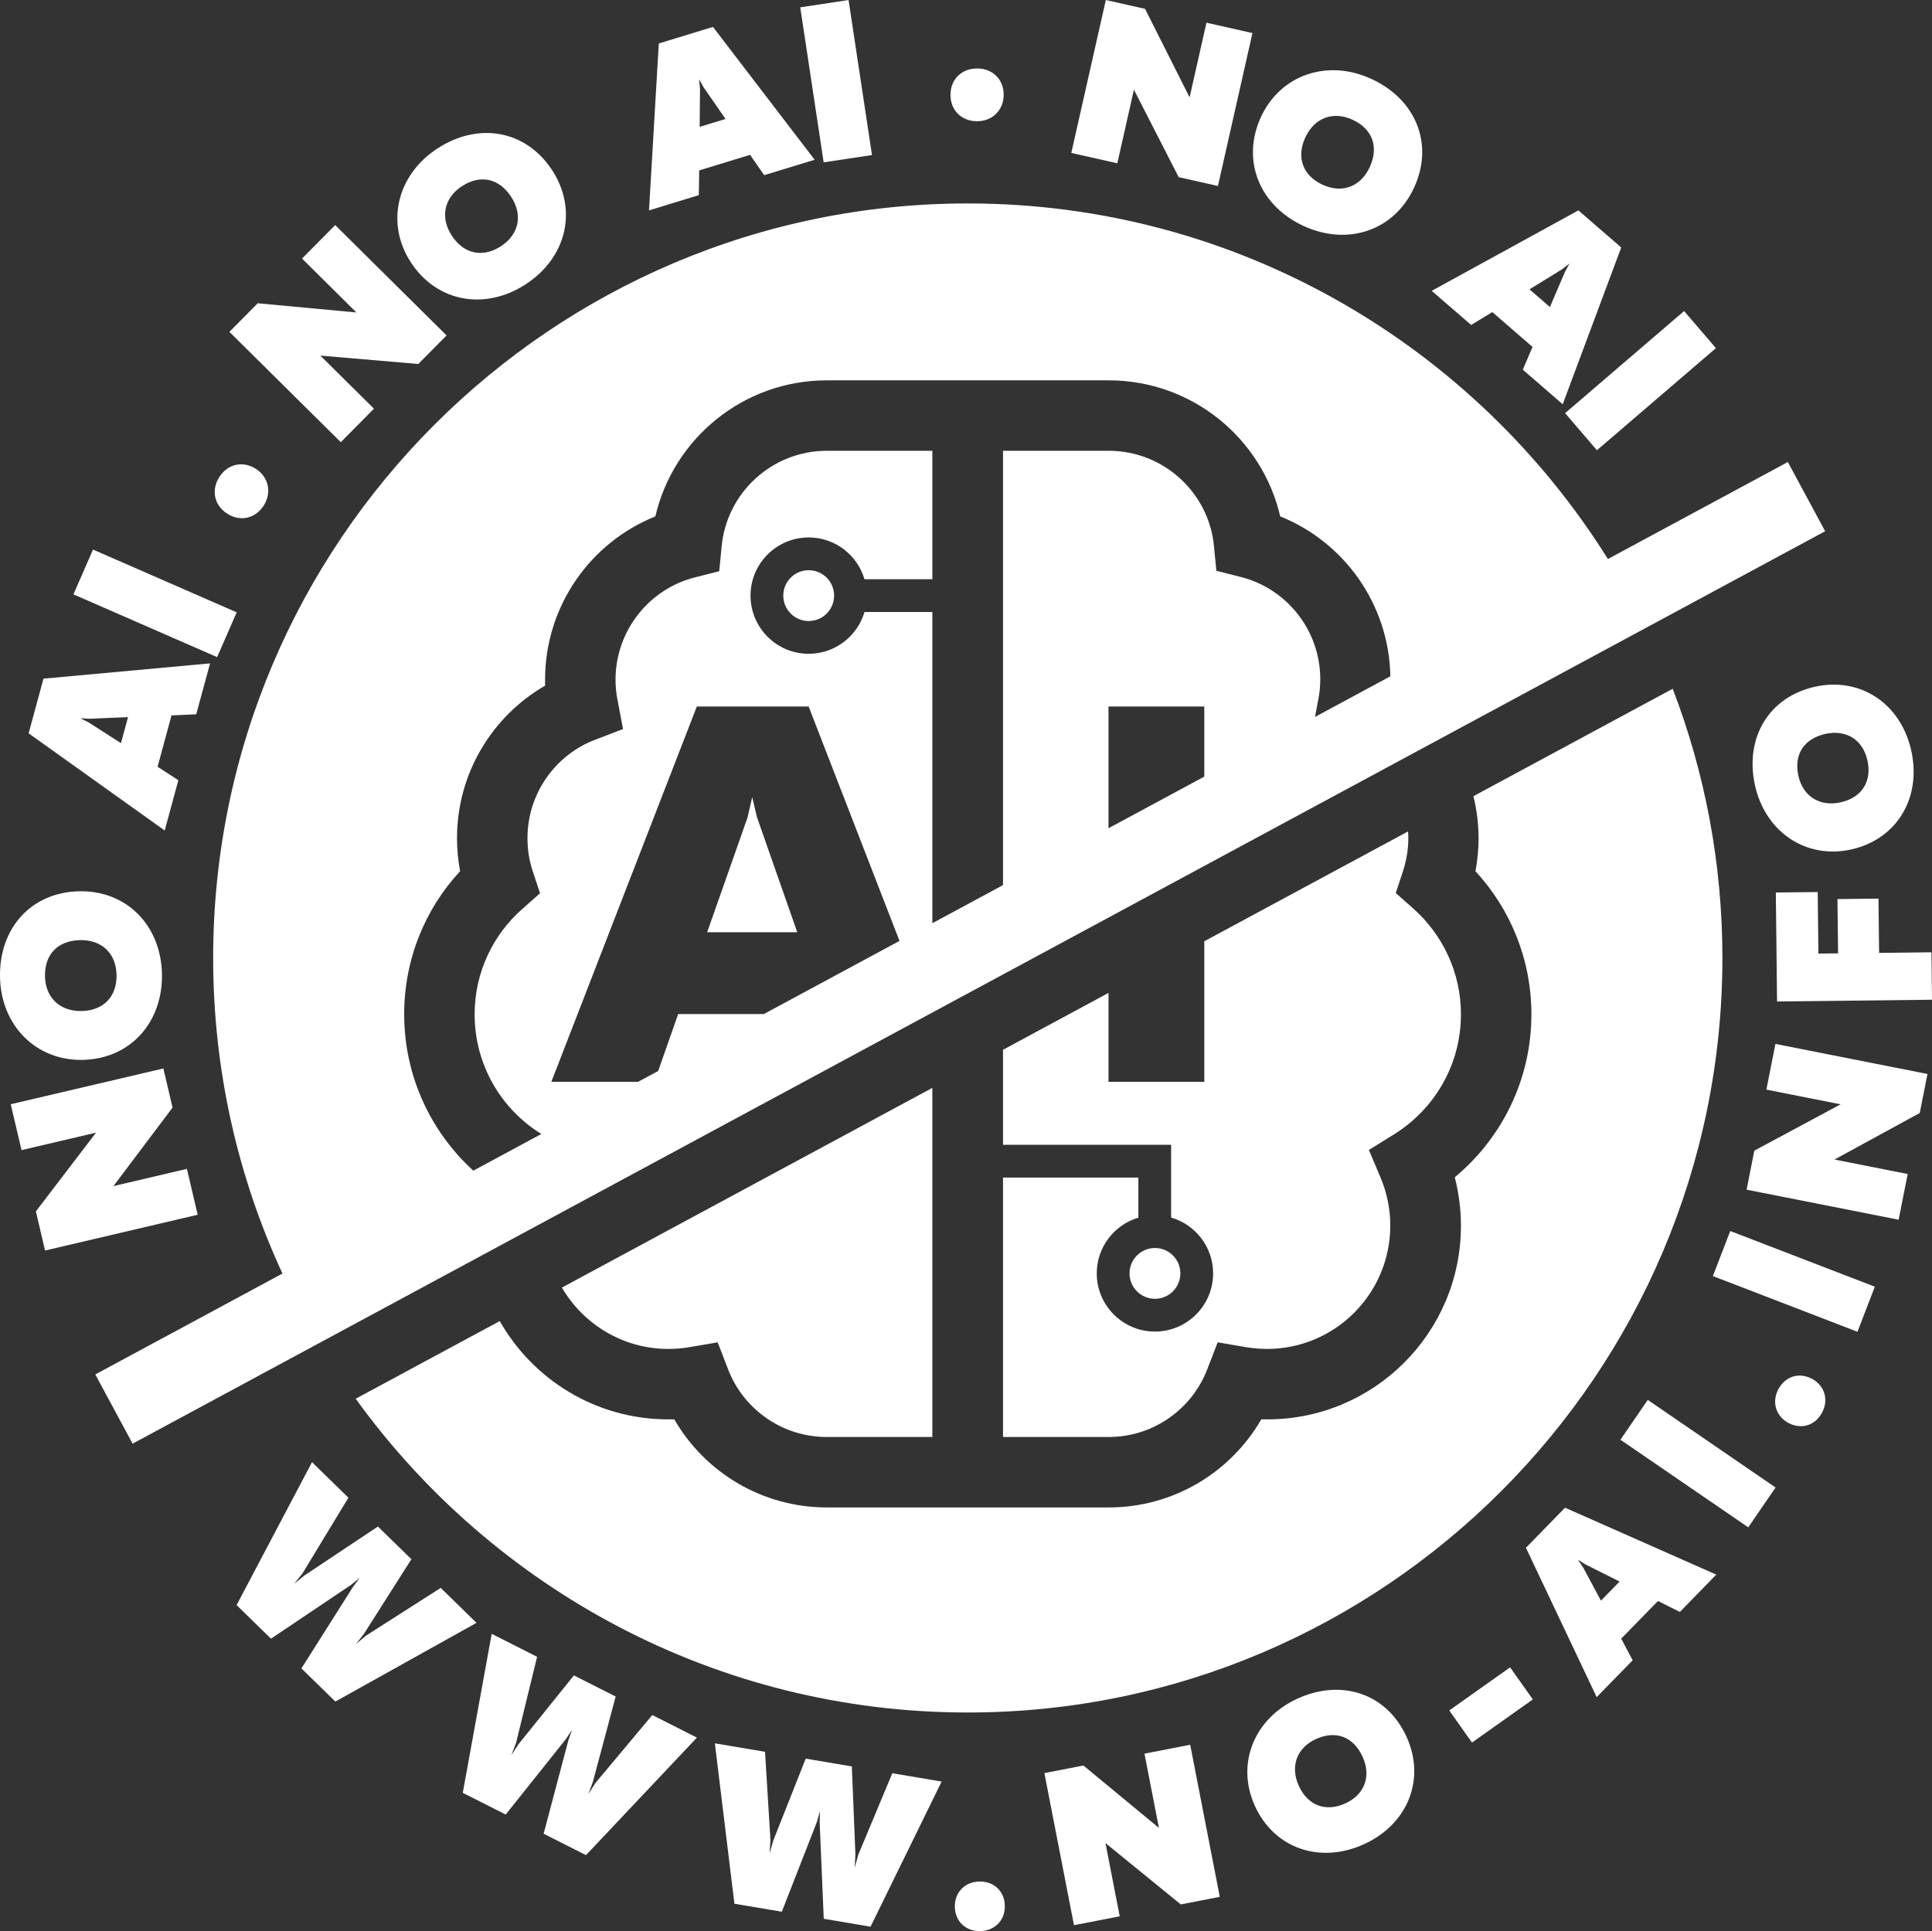 <?xml version="1.0" encoding="UTF-8"?>
<svg id="Ebene_2" xmlns="http://www.w3.org/2000/svg" viewBox="0 0 294.797 294.696">
  <rect x="0" y="0" width="294.797" height="294.696" fill="#333333" stroke="none"/>
  <defs>
    <style>
      .cls-1 {
        fill: #fff;
      }
    </style>
  </defs>
  <g id="Ebene_1-2" data-name="Ebene_1">
    <g>
      <g>
        <path class="cls-1" d="M6.875,190.834l-1.401-5.974,9.18-12.014-11.371,2.666-1.643-7.002,23.289-5.46,1.4,5.975-9.019,11.976,11.21-2.629,1.643,7.002-23.288,5.46Z"/>
        <path class="cls-1" d="M12.6,161.743c-7.093.143-12.448-5.228-12.597-12.617-.152-7.522,4.788-12.969,12.079-13.115,7.191-.145,12.479,5.162,12.63,12.617.149,7.39-4.821,12.969-12.112,13.115ZM12.232,143.467c-3.431.069-5.434,2.188-5.366,5.52.064,3.233,2.254,5.367,5.584,5.3,3.398-.068,5.401-2.254,5.336-5.52-.066-3.266-2.254-5.367-5.554-5.3Z"/>
        <path class="cls-1" d="M26.17,109.177l-2.126,7.833,3.169,2.057-2.082,7.673-20.763-14.831,2.265-8.343,25.418-2.332-2.107,7.769-3.773.173ZM19.539,109.428l-5.849.259-1.415-.076,1.291.658,4.892,3.139,1.081-3.98Z"/>
        <path class="cls-1" d="M11.206,90.701l2.986-6.835,21.924,9.58-2.986,6.835-21.924-9.58Z"/>
        <path class="cls-1" d="M34.68,78.396c-1.979-1.255-2.496-3.579-1.224-5.583,1.272-2.006,3.568-2.543,5.574-1.271,1.95,1.238,2.479,3.606,1.224,5.585-1.291,2.033-3.597,2.525-5.574,1.269Z"/>
        <path class="cls-1" d="M35.003,50.643l4.319-4.361,15.058,1.4-8.299-8.223,5.063-5.111,16.997,16.84-4.32,4.36-14.941-1.284,8.183,8.106-5.062,5.111-16.997-16.838Z"/>
        <path class="cls-1" d="M62.701,40.053c-3.884-5.937-2.173-13.326,4.013-17.374,6.297-4.119,13.534-2.82,17.527,3.282,3.938,6.02,2.246,13.319-3.995,17.402-6.187,4.046-13.553,2.793-17.545-3.311ZM78,30.044c-1.879-2.871-4.739-3.445-7.527-1.62-2.707,1.771-3.355,4.758-1.53,7.546,1.86,2.845,4.775,3.382,7.51,1.594,2.733-1.788,3.354-4.757,1.548-7.52Z"/>
        <path class="cls-1" d="M114.448,23.632l-7.762,2.372-.054,3.776-7.604,2.324,1.495-25.471,8.268-2.527,15.512,20.273-7.7,2.353-2.155-3.101ZM110.703,18.153l-3.333-4.812-.689-1.239.131,1.444-.052,5.812,3.943-1.204Z"/>
        <path class="cls-1" d="M122.106,1.119L129.48.004l3.575,23.658-7.375,1.113-3.574-23.657Z"/>
        <path class="cls-1" d="M145.03,14.449c.015-2.343,1.709-4.016,4.086-4,2.375.014,4.047,1.675,4.033,4.051-.016,2.311-1.741,4.016-4.085,4-2.408-.015-4.047-1.708-4.034-4.051Z"/>
        <path class="cls-1" d="M168.733,0l5.988,1.352,6.796,13.508,2.571-11.396,7.017,1.583-5.265,23.338-5.988-1.351-6.832-13.347-2.534,11.234-7.019-1.583,5.266-23.338Z"/>
        <path class="cls-1" d="M192.393,17.876c2.961-6.445,10.128-8.926,16.843-5.841,6.836,3.139,9.585,9.957,6.542,16.583-3.002,6.536-10.081,8.984-16.856,5.872-6.716-3.084-9.571-9.987-6.528-16.613ZM209.002,25.505c1.434-3.118.397-5.845-2.631-7.236-2.938-1.349-5.812-.309-7.203,2.718-1.418,3.089-.323,5.843,2.645,7.206,2.969,1.363,5.812.31,7.189-2.688Z"/>
        <path class="cls-1" d="M233.842,52.942l-6.137-5.315-3.229,1.964-6.014-5.208,22.377-12.278,6.538,5.661-8.929,23.924-6.088-5.272,1.48-3.476ZM236.495,46.855l2.305-5.384.684-1.242-1.154.878-4.952,3.046,3.118,2.701Z"/>
        <path class="cls-1" d="M256.971,47.467l4.855,5.661-18.156,15.581-4.857-5.661,18.158-15.581Z"/>
      </g>
      <g>
        <path class="cls-1" d="M47.611,223.133l5.552,5.424-7.014,11.565-1.251,1.56,1.554-1.263,11.214-7.465,5.107,4.991-7.225,11.361-1.226,1.582,1.529-1.286,11.399-7.281,5.458,5.333-21.538,12.012-5.178-5.06,7.881-12.452,1.021-1.373-1.324,1.077-12.22,8.213-5.249-5.127,11.508-21.812Z"/>
        <path class="cls-1" d="M75.028,249.332l6.927,3.502-3.21,13.141-.723,1.863,1.101-1.672,8.448-10.491,6.373,3.223-3.472,13.007-.694,1.879,1.073-1.687,8.681-10.374,6.809,3.444-16.926,17.935-6.461-3.268,3.77-14.246.562-1.616-.94,1.425-9.182,11.509-6.549-3.312,4.413-24.262Z"/>
        <path class="cls-1" d="M109.08,266.04l7.652,1.29.832,13.501-.137,1.994.556-1.923,4.956-12.525,7.041,1.188.544,13.451-.106,2,.524-1.929,5.213-12.482,7.524,1.27-10.845,22.147-7.14-1.204-.624-14.723.056-1.711-.474,1.641-5.356,13.713-7.234-1.22-2.982-24.479Z"/>
        <path class="cls-1" d="M145.694,290.98c-.04-2.186,1.531-3.812,3.749-3.851,2.249-.04,3.843,1.498,3.881,3.716.039,2.185-1.53,3.811-3.749,3.85-2.25.039-3.843-1.498-3.881-3.715Z"/>
        <path class="cls-1" d="M159.36,270.582l5.955-1.157,11.52,9.521-2.205-11.333,6.979-1.356,4.513,23.208-5.953,1.157-11.488-9.359,2.172,11.172-6.977,1.357-4.516-23.209Z"/>
        <path class="cls-1" d="M191.47,275.577c-2.903-6.382-.124-13.344,6.526-16.369,6.768-3.079,13.643-.725,16.626,5.835,2.945,6.472.197,13.347-6.513,16.398-6.648,3.025-13.655.695-16.64-5.864ZM207.916,268.096c-1.405-3.088-4.111-4.077-7.11-2.713-2.909,1.323-3.991,4.144-2.627,7.142,1.392,3.058,4.158,4.021,7.097,2.684s3.99-4.145,2.641-7.112Z"/>
        <path class="cls-1" d="M221.134,261.025l9.287-6.581,3.47,4.896-9.287,6.583-3.47-4.897Z"/>
        <path class="cls-1" d="M252.98,244.322l-5.605,5.742,1.747,3.301-5.49,5.626-10.797-22.794,5.968-6.116,23.076,10.211-5.558,5.696-3.341-1.666ZM247.129,241.35l-5.175-2.589-1.186-.747.799,1.189,2.715,5.064,2.847-2.918Z"/>
        <path class="cls-1" d="M247.257,219.711l4.168-6.08,19.503,13.369-4.167,6.08-19.504-13.369Z"/>
        <path class="cls-1" d="M272.915,217.159c-1.936-1.017-2.605-3.175-1.573-5.138,1.048-1.991,3.162-2.648,5.124-1.617,1.934,1.018,2.604,3.176,1.573,5.139-1.049,1.992-3.162,2.648-5.124,1.616Z"/>
        <path class="cls-1" d="M261.36,194.734l2.651-6.878,22.063,8.501-2.65,6.878-22.064-8.501Z"/>
        <path class="cls-1" d="M266.508,181.547l1.177-5.952,13.168-7.073-11.327-2.239,1.379-6.977,23.201,4.588-1.177,5.952-13.01,7.104,11.168,2.209-1.38,6.976-23.199-4.587Z"/>
        <path class="cls-1" d="M277.465,145.519l3.001-.034-.095-8.283,6.261-.07.095,8.282,7.988-.09.082,7.239-23.642.268-.188-16.631,6.391-.072.106,9.392Z"/>
        <path class="cls-1" d="M282.44,129.636c-6.847,1.513-13.077-2.655-14.653-9.788-1.604-7.261,2.128-13.496,9.166-15.051,6.941-1.533,13.097,2.585,14.686,9.781,1.576,7.134-2.16,13.503-9.198,15.058ZM278.542,111.994c-3.312.731-4.844,3.174-4.133,6.391.69,3.121,3.225,4.766,6.441,4.055,3.279-.726,4.797-3.231,4.1-6.383-.696-3.153-3.224-4.766-6.408-4.062Z"/>
      </g>
      <g>
        <path class="cls-1" d="M272.801,70.506l-27.455,14.802c-20.365-32.555-56.526-54.263-97.676-54.263-63.491,0-115.145,51.654-115.145,115.145,0,17.185,3.794,33.497,10.573,48.158l-28.56,15.398,5.695,10.562L278.496,81.069l-5.695-10.562ZM61.671,154.792c0-8.432,3.225-16.125,8.533-21.836-.303-1.646-.471-3.326-.471-5.039,0-9.944,5.408-18.645,13.438-23.28v-.907c0-11.288,6.954-20.962,16.83-24.927,2.755-11.892,13.438-20.761,26.17-20.761h43c12.732,0,23.415,8.869,26.17,20.761,9.722,3.902,16.597,13.342,16.81,24.403l-11.501,6.201.503-2.654c.201-1.008.302-2.016.302-3.091,0-7.525-5.173-13.874-12.16-15.621l-3.695-.94-.37-3.796c-.772-8.096-7.659-14.513-16.058-14.513h-16.125v66.28l-10.783,5.814v-47.491h-10.354c-1.083,3.681-4.487,6.378-8.513,6.378-4.896,0-8.878-3.982-8.878-8.878s3.982-8.878,8.878-8.878c4.027,0,7.431,2.697,8.513,6.378h10.354v-19.603h-16.092c-8.398,0-15.285,6.417-16.058,14.58l-.37,3.796-3.695.94c-6.953,1.747-12.127,8.096-12.127,15.621,0,1.042.101,2.083.303,3.091l.84,4.434-4.199,1.613c-6.081,2.284-10.381,8.197-10.381,15.05,0,1.747.269,3.46.807,5.039l1.108,3.359-2.654,2.352c-4.501,3.931-7.323,9.709-7.323,16.125,0,7.693,4.031,14.445,10.146,18.241l.032.02-10.38,5.597c-6.462-5.896-10.547-14.395-10.547-23.858ZM183.758,118.513l-14.615,7.88v-18.575h14.615v10.695ZM116.556,154.745h-13.075l-3.054,8.696-3.066,1.653h-13.235l22.199-57.275h17.063l13.863,35.768-20.696,11.158Z"/>
        <polygon class="cls-1" points="114.778 121.644 114.067 124.738 107.904 142.263 121.651 142.263 115.488 124.657 114.778 121.644"/>
        <path class="cls-1" d="M222.921,154.792c0-6.417-2.822-12.194-7.29-16.159l-2.653-2.352,1.108-3.359c.504-1.579.806-3.258.806-5.039,0-.338-.019-.672-.039-1.005l-31.095,16.764v21.451h-14.615v-13.571l-16.097,8.678v14.501h25.653l-.001,11.104c3.696,1.073,6.408,4.483,6.408,8.521,0,4.896-3.982,8.878-8.878,8.878s-8.878-3.982-8.878-8.878c0-4.016,2.682-7.413,6.348-8.506l.001-6.119h-20.653v39.59h16.125c6.854,0,12.732-4.3,15.05-10.347l1.579-4.099,4.334.739c1.041.168,2.116.269,3.191.269,10.38,0,18.812-8.432,18.812-18.812,0-2.62-.538-5.106-1.479-7.323l-1.78-4.233,3.896-2.419c6.114-3.83,10.146-10.582,10.146-18.275Z"/>
        <circle class="cls-1" cx="123.396" cy="90.894" r="3.878"/>
        <path class="cls-1" d="M224.823,121.502c.504,2.058.786,4.202.786,6.414,0,1.713-.168,3.393-.471,5.039,5.309,5.745,8.533,13.438,8.533,21.836,0,10.011-4.568,18.947-11.69,24.859.604,2.385.94,4.837.94,7.391,0,16.327-13.236,29.562-29.562,29.562h-.907c-4.636,8.029-13.337,13.438-23.28,13.438h-43c-9.943,0-18.645-5.409-23.28-13.438h-.907c-11.032,0-20.646-6.047-25.726-15.004l-21.986,11.853c20.931,28.982,54.996,47.882,93.398,47.882,63.491,0,115.146-51.654,115.146-115.145,0-14.468-2.69-28.317-7.583-41.084l-30.41,16.395Z"/>
        <path class="cls-1" d="M101.984,205.854c1.108,0,2.184-.101,3.191-.269l4.334-.739,1.578,4.099c2.318,6.047,8.197,10.347,15.051,10.347h16.125v-53.277l-56.525,30.475c3.263,5.592,9.311,9.365,16.246,9.365Z"/>
        <circle class="cls-1" cx="176.229" cy="194.326" r="3.878"/>
      </g>
    </g>
  </g>
</svg>
